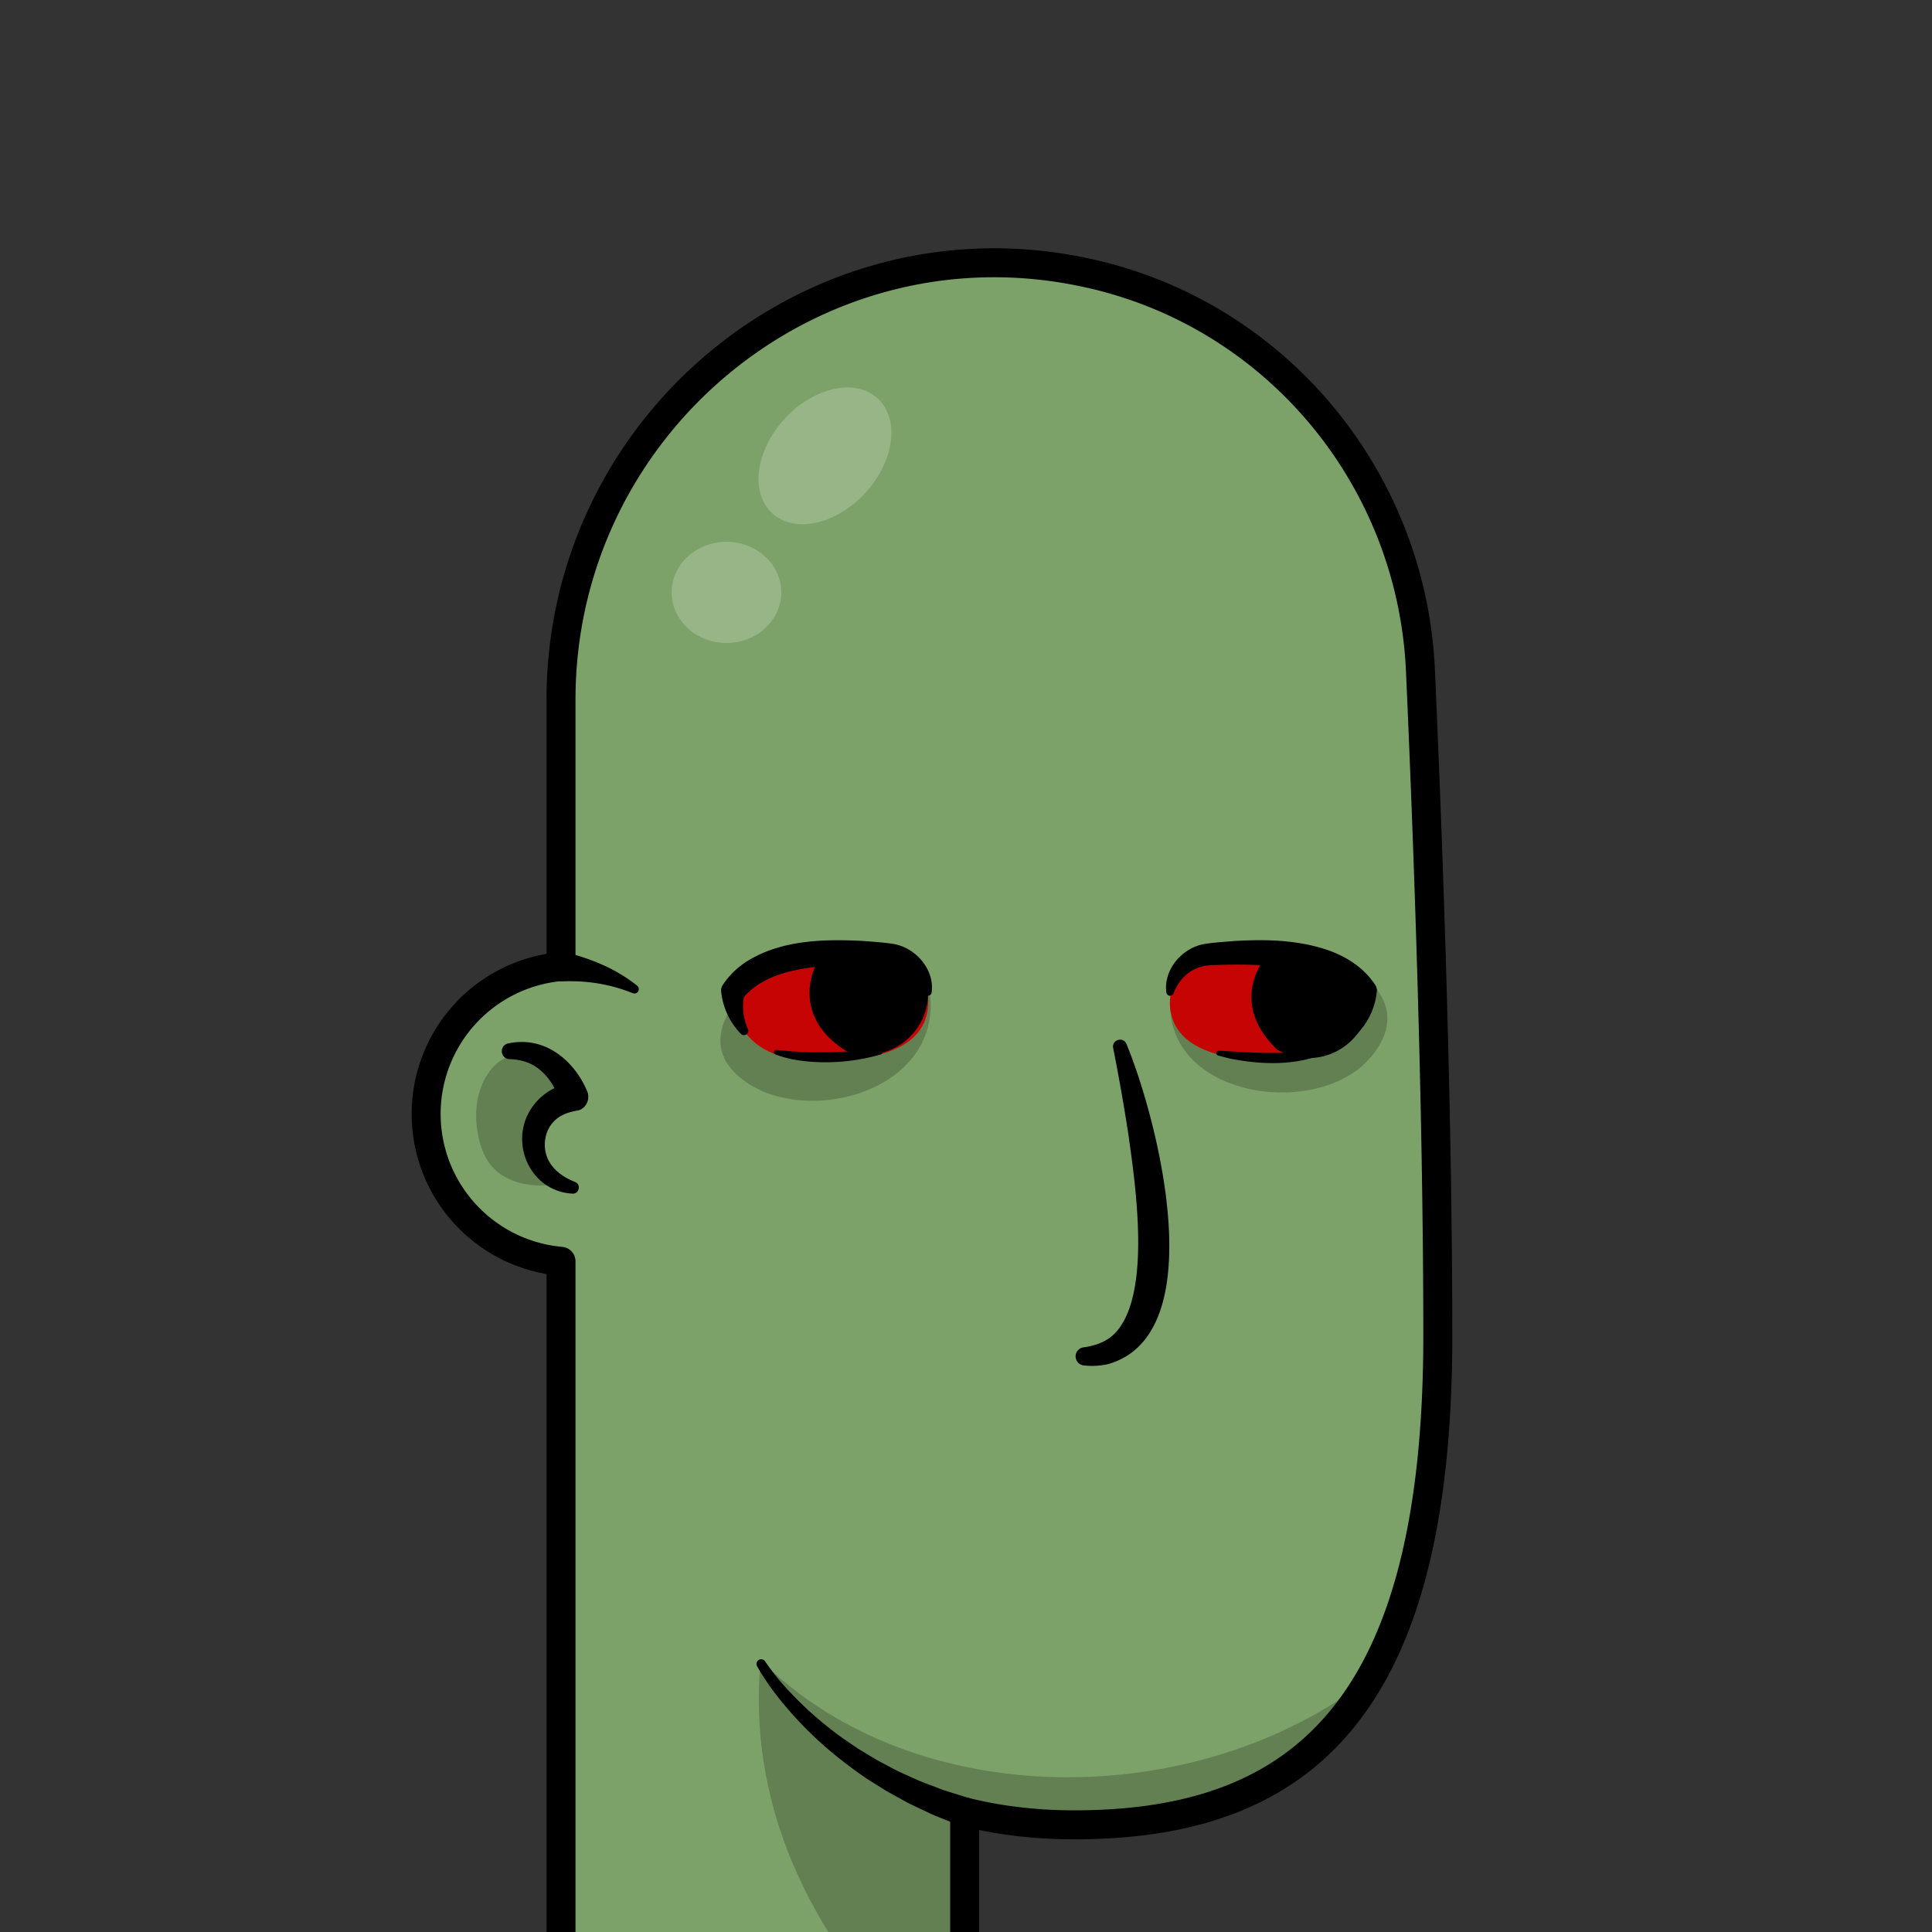 <svg id="uuid-907ab3c6-6136-47cc-bbd9-70757049f04b" xmlns="http://www.w3.org/2000/svg" viewBox="0 0 800 800"><rect x="0" y="0" width="800" height="800" fill="#333333" stroke="none"/><defs><clipPath id="uuid-a2dedcf6-26e1-4505-ae82-fff152f57f09"><path style="stroke-width:0;fill:none" d="M0 0h800v800H0z"/></clipPath><style>.uuid-f6f935d8-cb33-4784-970f-b29eee4017c5{fill:#fff;opacity:.2;stroke-width:0}.uuid-b5710f20-5640-4518-a5a2-a2533ff6bd67,.uuid-d0fef868-df59-49c6-91ca-f0220f7aa65e,.uuid-f76bbf4e-e4cc-4f7b-b1cd-e074eea581b2{stroke-width:0}.uuid-d0fef868-df59-49c6-91ca-f0220f7aa65e,.uuid-f6f935d8-cb33-4784-970f-b29eee4017c5{isolation:isolate}.uuid-b5710f20-5640-4518-a5a2-a2533ff6bd67{fill:#c60404}.uuid-d0fef868-df59-49c6-91ca-f0220f7aa65e{opacity:.21}</style></defs><g id="uuid-e63dc77d-5458-4b7d-9f96-2875639c300a"><g style="clip-path:url(#uuid-a2dedcf6-26e1-4505-ae82-fff152f57f09)" id="uuid-93904ab5-31e5-4698-a718-1125cc54a46a"><path d="M595.36 553.15c0 153.6-55.86 202.47-150.51 202.47-17.01 0-32.1-2.03-45.4-5.36v75.18H232.3V522.28a61.26 61.26 0 0 1 0-122.04V289.78c0-113.1 102.93-199.39 213.9-177.59 1.36.26 2.72.54 4.07.84 77.97 16.96 134.36 84.96 137.91 164.67 3.07 68.96 7.18 179.22 7.18 275.45Z" style="fill:#7da269;stroke-width:0"/><path class="uuid-d0fef868-df59-49c6-91ca-f0220f7aa65e" d="M567.58 694.5c-25.42 44.46-67.46 61.12-122.73 61.12-17.01 0-32.1-2.03-45.4-5.36v75.18h-38.76c-25.17-32.36-51.24-77.82-45.75-138.05 64.28 64.17 181.83 62.81 252.64 7.11Z"/><ellipse class="uuid-f6f935d8-cb33-4784-970f-b29eee4017c5" cx="341.6" cy="188.78" rx="32.29" ry="22.69" transform="rotate(-47.43 341.58 188.78)"/><ellipse class="uuid-f6f935d8-cb33-4784-970f-b29eee4017c5" cx="300.82" cy="245.29" rx="22.69" ry="20.95"/><path class="uuid-f76bbf4e-e4cc-4f7b-b1cd-e074eea581b2" d="M262.02 411.26a67.88 67.88 0 0 0-22.67-4.88 77.94 77.94 0 0 0-5.72-.05c-.74.04-1.49.05-2.19-.22-6.38-2.1-5.19-11.34 1.42-11.84 1.45-.03 2.84.52 4.24.85a83.17 83.17 0 0 1 12.22 4.31 65.88 65.88 0 0 1 14.55 8.75 1.82 1.82 0 0 1-1.85 3.08Z"/><path d="M595.36 553.15c0 153.6-55.86 202.47-150.51 202.47-17.01 0-32.1-2.03-45.4-5.36v75.18H232.3V522.28a61.26 61.26 0 0 1 0-122.04V289.78c0-113.1 102.93-199.39 213.9-177.59 1.36.26 2.72.54 4.07.84 77.97 16.96 134.36 84.96 137.91 164.67 3.07 68.96 7.18 179.22 7.18 275.45Z" style="fill:none;stroke:#000;stroke-linecap:round;stroke-linejoin:round;stroke-width:12px"/><path class="uuid-f76bbf4e-e4cc-4f7b-b1cd-e074eea581b2" d="M405.45 750.25a5.76 5.76 0 0 1-7.83 5.73l-6.37-2.53-3.18-1.27c-.81-.3-2.37-.98-3.14-1.37-2.23-1.08-7.15-3.32-9.25-4.43-2.9-1.62-6.1-3.33-8.96-4.96-2.01-1.33-6.72-4.16-8.64-5.48-10.18-7.01-19.96-15.14-28.3-24.27-6.12-6.67-11.7-13.68-16.27-21.69a1.95 1.95 0 1 1 3.39-1.93 97.28 97.28 0 0 0 7.96 10.16 148.8 148.8 0 0 0 24.2 21.61c1.94 1.29 6.14 4.28 8.09 5.38l5.54 3.35c1.89 1.08 6.57 3.49 8.55 4.56 2.82 1.33 5.95 2.72 8.8 4.02 2.77 1.18 7.69 2.95 10.5 4.07l4.61 1.44 6.13 1.92-7.83 5.71c.26-7.96 11.74-7.96 12-.02ZM237.05 494.26c-18.49-.98-27.35-23.35-15.39-37.5 3.79-4.6 9.35-7.44 14.83-8.58l-4.65 7.75c-2.12-6.7-6.6-13.36-13.4-15.96a22.24 22.24 0 0 0-7.37-1.39 3.3 3.3 0 0 1-.71-6.52c3.24-.69 6.74-.83 10.22-.19 10.32 1.89 18.37 10.25 22.38 19.59 1.61 3.19.08 7.28-3.43 8.32-3.69.6-7.32 1.71-9.83 4.24-5.01 4.66-5.5 13.3-1.09 18.76 2.22 2.9 5.53 5.04 9.44 6.62 2.67 1.01 1.84 5-1 4.86Z"/><path class="uuid-d0fef868-df59-49c6-91ca-f0220f7aa65e" d="M232.3 490.15s-26.47 5.98-33.16-15.55 4.65-38.69 16.58-37.82c11.93.87 20.05 17.69 20.05 17.69s-27.91 13.99-3.47 35.68"/></g></g><g id="uuid-4b57f287-14cd-41bf-bd81-9112fade783f"><path class="uuid-f76bbf4e-e4cc-4f7b-b1cd-e074eea581b2" d="M466.44 432.29c12.43 29.91 36.13 119.47-7.2 132.45a29.4 29.4 0 0 1-10.42.66 3.77 3.77 0 0 1 0-7.51c5.42-.77 10.02-2.7 13.17-6.14 14.89-16.31 8.17-61.18 5.2-82.35a849.82 849.82 0 0 0-6.26-35.48c-.63-3.35 4.16-4.85 5.51-1.63Z" id="uuid-cfc6cfa4-4f19-412a-a298-87ae005e198a"/></g><g id="uuid-2c63e55f-3962-4710-9a68-cbf540fe51cc"><g id="uuid-8213c09c-64cb-4428-b490-3939c76d3bde"><g id="uuid-e5f1249e-b18d-47eb-b1e5-62a9cd80c6fb"><path class="uuid-d0fef868-df59-49c6-91ca-f0220f7aa65e" d="M313.17 405.03s-25.54 21.4-9.68 38.37c24.05 25.75 89.73 10.25 81.11-35.11-5.14-27.11-71.43-3.26-71.43-3.26ZM562.53 402.6s23.35 14.09 4.77 35.52c-23.08 26.63-90.66 15.53-82.05-29.83 5.15-27.11 77.28-5.69 77.28-5.69Z"/><path class="uuid-b5710f20-5640-4518-a5a2-a2533ff6bd67" d="M503.87 394.93c-12.96.89-22.26 13.48-18.68 25.96 2.86 10 13.53 18.01 42.33 18.61 40.77.85 37.67-29.02 37.67-29.02-9.86-13.94-32.2-17.56-61.32-15.55Z"/><path class="uuid-f76bbf4e-e4cc-4f7b-b1cd-e074eea581b2" d="M528.79 434.57a25.52 25.52 0 0 0 37.86-27.72c-16.39-10.07-31.06-14.33-43.11-9.75 0 0-15.04 18.05 5.25 37.47Z"/><path class="uuid-f76bbf4e-e4cc-4f7b-b1cd-e074eea581b2" d="M547.71 436.57c-12.08 4.76-25.54 4.27-38.06 1.83a95.77 95.77 0 0 1-5.3-1.37 1 1 0 0 1-.67-1.23 1 1 0 0 1 1.01-.71c3.59.12 7.14.43 10.71.59 7.07.36 14.14.46 21.21.08 3.53-.21 7.13-.5 10.59-1.01 1.07-.17 1.53 1.4.51 1.82ZM559.08 426.02c2.01-4.67 2.63-10.22 1.15-15.03l.89 2.37c-3.98-4.98-9.93-8.3-16.73-10.31-8.48-2.57-18.2-3.35-27.38-3.57-4.73-.09-9.57-.06-14.31.16-7.1-.16-13.69 3.65-16.71 11.62a1.55 1.55 0 0 1-3.01-.28c-1.34-9.33 6.44-18.53 15.77-20.1 4-.63 8.18-.89 12.2-1.21 13.26-.82 26.98-.51 39.65 4.02 7.38 2.73 14.22 7.19 18.68 13.9.51.7.83 1.55.89 2.37a29.3 29.3 0 0 1-8.2 18.11 1.8 1.8 0 0 1-2.53.06 1.8 1.8 0 0 1-.36-2.11Z"/><path class="uuid-b5710f20-5640-4518-a5a2-a2533ff6bd67" d="M364.87 394.93c12.96.89 22.26 13.48 18.68 25.96-2.86 10-13.53 18.01-42.33 18.61-40.77.85-37.67-29.02-37.67-29.02 9.86-13.94 32.2-17.56 61.32-15.55Z"/><path class="uuid-f76bbf4e-e4cc-4f7b-b1cd-e074eea581b2" d="M350.8 435.44a25.51 25.51 0 0 0 31.05-35.17c-18.16-6.33-33.4-7.36-44.2-.31.01 0-10.82 20.85 13.15 35.48Z"/><path class="uuid-f76bbf4e-e4cc-4f7b-b1cd-e074eea581b2" d="M321.6 434.75c14.2 1.7 28.56.77 42.8-.06 1.12-.04 1.39 1.63.3 1.93a82.14 82.14 0 0 1-21.76 3.24c-3.69.02-7.39-.12-11.05-.63a45.01 45.01 0 0 1-10.83-2.66.95.95 0 0 1-.53-1.24.96.96 0 0 1 1.07-.58ZM306.77 428.07a29.23 29.23 0 0 1-8.2-18.1c.07-.9.4-1.69.89-2.38a33.4 33.4 0 0 1 9.81-9.51c14.26-8.95 32.22-9.32 48.52-8.42 4.02.32 8.21.58 12.2 1.21 9.32 1.57 17.12 10.77 15.77 20.1-.21 1.58-2.46 1.8-2.99.32-3.01-7.99-9.62-11.83-16.73-11.66-6.64-.3-13.34-.27-19.98.04-13.65.93-29.6 2.89-38.45 13.69l.89-2.37c-1.49 4.81-.86 10.36 1.15 15.03.93 1.83-1.48 3.52-2.88 2.05Z"/></g></g></g></svg>